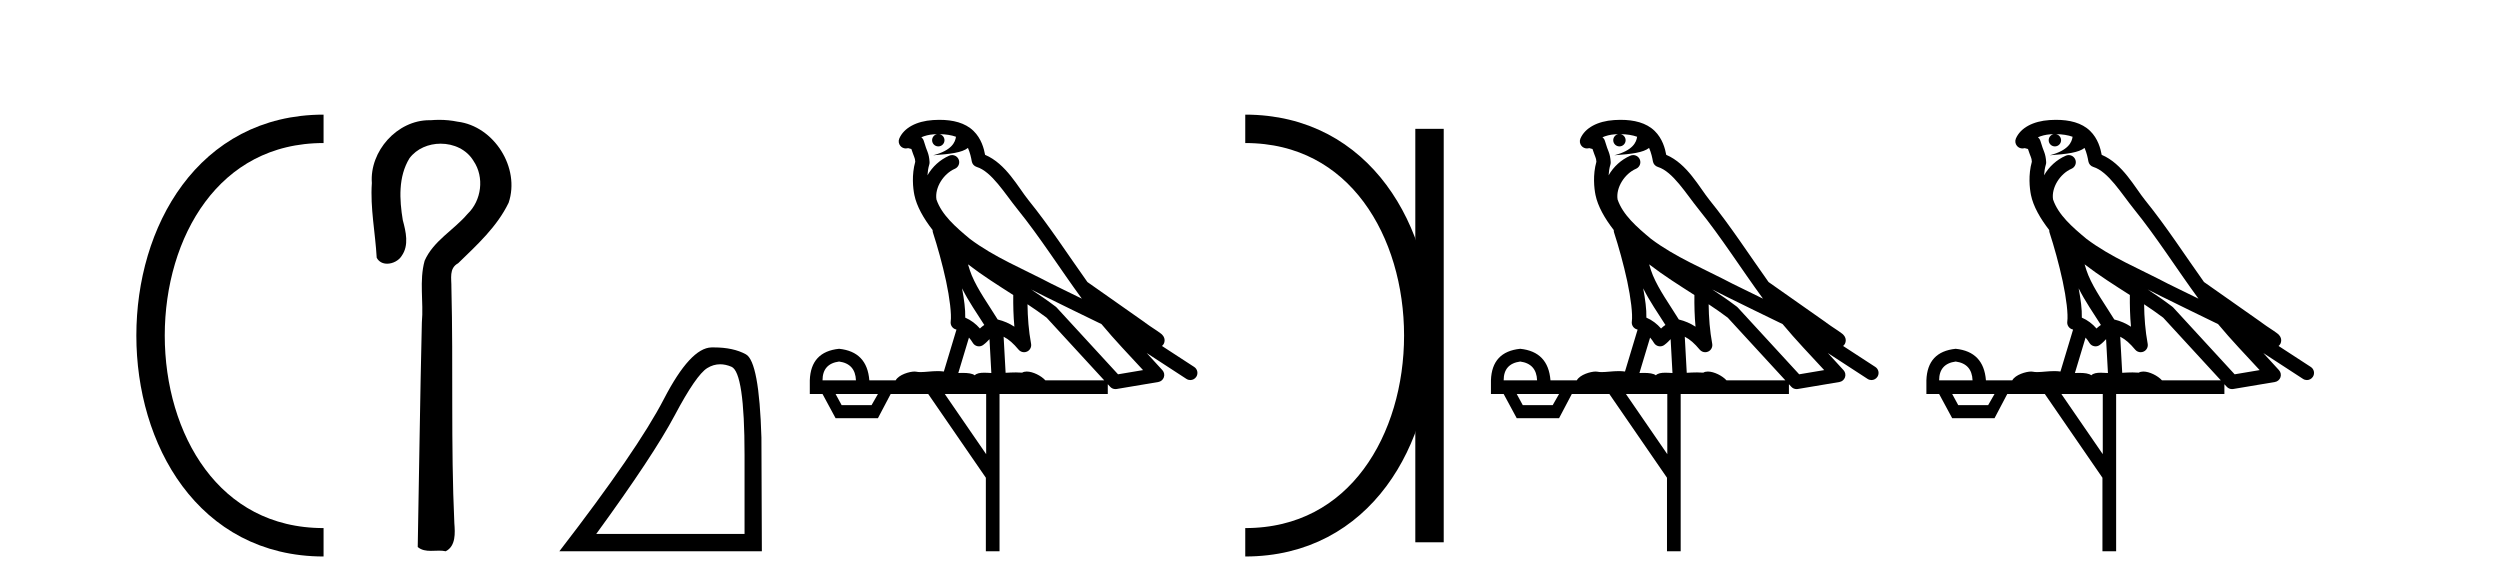 <?xml version='1.0' encoding='UTF-8' standalone='yes'?><svg xmlns='http://www.w3.org/2000/svg' xmlns:xlink='http://www.w3.org/1999/xlink' width='176.0' height='41.0' ><path d='M 22.779 9.07 C 6.539 9.07 6.539 38.177 22.779 38.177 ' style='fill:none;stroke:#000000;stroke-width:2' /><path d='M 22.779 9.07 L 22.779 9.07 ' style='fill:none;stroke:#000000;stroke-width:2' /><path d='M 22.779 38.177 L 22.779 38.177 ' style='fill:none;stroke:#000000;stroke-width:2' /><path d='M 30.92 8.437 C 30.719 8.437 30.518 8.446 30.317 8.463 C 30.286 8.462 30.254 8.462 30.223 8.462 C 27.961 8.462 26.013 10.644 26.178 12.886 C 26.056 14.648 26.423 16.391 26.52 18.144 C 26.675 18.44 26.956 18.565 27.253 18.565 C 27.649 18.565 28.076 18.344 28.277 18.015 C 28.808 17.27 28.574 16.309 28.357 15.499 C 28.118 14.052 28.03 12.442 28.826 11.143 C 29.338 10.457 30.181 10.115 31.023 10.115 C 31.939 10.115 32.854 10.521 33.338 11.333 C 34.114 12.47 33.905 14.125 32.91 15.064 C 31.95 16.2 30.51 16.95 29.894 18.357 C 29.502 19.776 29.831 21.256 29.699 22.7 C 29.573 27.969 29.507 33.24 29.408 38.51 C 29.679 38.738 30 38.78 30.331 38.78 C 30.525 38.78 30.722 38.766 30.917 38.766 C 31.074 38.766 31.23 38.775 31.379 38.809 C 32.096 38.442 32.039 37.52 31.986 36.838 C 31.732 31.311 31.917 25.776 31.779 20.246 C 31.793 19.615 31.589 18.892 32.255 18.531 C 33.58 17.245 34.993 15.963 35.808 14.272 C 36.637 11.817 34.781 8.878 32.211 8.566 C 31.786 8.478 31.353 8.437 30.92 8.437 Z' style='fill:#000000;stroke:none' /><path d='M 50.698 25.645 Q 51.082 25.645 51.493 25.819 Q 52.416 26.21 52.416 32.025 L 52.416 37.59 L 41.974 37.59 Q 46.007 32.056 47.507 29.227 Q 49.008 26.398 49.79 25.913 Q 50.222 25.645 50.698 25.645 ZM 50.255 24.458 Q 50.171 24.458 50.087 24.459 Q 48.602 24.491 46.741 28.086 Q 44.881 31.681 39.379 38.809 L 53.635 38.809 L 53.604 30.806 Q 53.447 25.46 52.51 24.944 Q 51.625 24.458 50.255 24.458 Z' style='fill:#000000;stroke:none' /><path d='M 66.134 9.444 C 66.587 9.448 66.986 9.513 67.301 9.628 C 67.249 10.005 67.016 10.588 65.693 10.932 C 66.925 10.843 67.729 10.742 68.144 10.414 C 68.294 10.752 68.375 11.134 68.411 11.353 C 68.442 11.541 68.577 11.696 68.759 11.752 C 69.813 12.075 70.739 13.629 71.629 14.728 C 73.23 16.707 74.617 18.912 76.163 21.026 C 75.45 20.676 74.737 20.326 74.02 19.976 C 72.026 18.928 69.98 18.102 68.272 16.81 C 67.279 15.983 66.294 15.129 65.925 14.04 C 65.797 13.201 66.426 12.229 67.22 11.883 C 67.437 11.792 67.562 11.563 67.521 11.332 C 67.48 11.1 67.283 10.928 67.048 10.918 C 67.041 10.918 67.034 10.918 67.026 10.918 C 66.955 10.918 66.884 10.933 66.819 10.963 C 66.183 11.24 65.639 11.735 65.294 12.342 C 65.31 12.085 65.347 11.822 65.42 11.585 C 65.437 11.529 65.444 11.47 65.441 11.411 C 65.424 11.099 65.371 10.882 65.302 10.698 C 65.234 10.514 65.159 10.35 65.036 9.924 C 65.007 9.821 64.945 9.73 64.86 9.665 C 65.096 9.561 65.393 9.477 65.75 9.454 C 65.822 9.449 65.891 9.449 65.961 9.447 L 65.961 9.447 C 65.766 9.49 65.62 9.664 65.62 9.872 C 65.62 10.112 65.815 10.307 66.056 10.307 C 66.296 10.307 66.492 10.112 66.492 9.872 C 66.492 9.658 66.337 9.481 66.134 9.444 ZM 68.148 18.609 C 69.169 19.396 70.262 20.083 71.333 20.769 C 71.325 21.509 71.343 22.253 71.412 22.999 C 71.064 22.771 70.68 22.6 70.236 22.492 C 69.576 21.42 68.852 20.432 68.41 19.384 C 68.318 19.167 68.232 18.896 68.148 18.609 ZM 67.728 20.299 C 68.188 21.223 68.776 22.054 69.294 22.877 C 69.195 22.944 69.105 23.014 69.034 23.082 C 69.015 23.099 69.005 23.111 68.988 23.128 C 68.703 22.8 68.355 22.534 67.953 22.361 C 67.968 21.773 67.873 21.065 67.728 20.299 ZM 72.588 20.376 L 72.588 20.376 C 72.918 20.539 73.245 20.703 73.566 20.872 C 73.571 20.874 73.575 20.876 73.58 20.878 C 74.896 21.52 76.212 22.18 77.544 22.816 C 78.483 23.947 79.495 24.996 80.471 26.055 C 79.884 26.154 79.297 26.252 78.71 26.351 C 77.269 24.783 75.828 23.216 74.386 21.648 C 74.366 21.626 74.344 21.606 74.32 21.588 C 73.757 21.162 73.175 20.763 72.588 20.376 ZM 68.215 23.766 C 68.313 23.877 68.404 24.001 68.488 24.141 C 68.56 24.261 68.68 24.345 68.818 24.373 C 68.851 24.38 68.884 24.383 68.918 24.383 C 69.022 24.383 69.125 24.35 69.212 24.288 C 69.423 24.135 69.551 23.989 69.66 23.876 L 69.79 26.261 C 69.622 26.25 69.451 26.239 69.291 26.239 C 69.009 26.239 68.762 26.275 68.62 26.42 C 68.45 26.29 68.146 26.253 67.769 26.253 C 67.672 26.253 67.57 26.256 67.464 26.26 L 68.215 23.766 ZM 59.072 25.452 C 59.834 25.556 60.229 25.997 60.259 26.774 L 57.906 26.774 C 57.906 25.997 58.295 25.556 59.072 25.452 ZM 72.336 21.42 L 72.336 21.42 C 72.798 21.727 73.25 22.039 73.682 22.365 C 75.033 23.835 76.385 25.304 77.736 26.774 L 73.592 26.774 C 73.303 26.454 72.717 26.157 72.282 26.157 C 72.158 26.157 72.047 26.181 71.959 26.235 C 71.821 26.223 71.676 26.218 71.526 26.218 C 71.291 26.218 71.045 26.23 70.795 26.245 L 70.655 23.705 L 70.655 23.705 C 71.034 23.898 71.342 24.18 71.711 24.618 C 71.809 24.734 71.95 24.796 72.095 24.796 C 72.167 24.796 72.24 24.78 72.309 24.748 C 72.515 24.651 72.629 24.427 72.588 24.203 C 72.418 23.286 72.349 22.359 72.336 21.42 ZM 61.806 27.738 L 61.358 28.522 L 59.251 28.522 L 58.825 27.738 ZM 69.426 27.738 L 69.426 31.974 L 66.513 27.738 ZM 66.146 8.437 C 66.13 8.437 66.113 8.437 66.097 8.437 C 65.961 8.438 65.824 8.443 65.686 8.452 L 65.686 8.452 C 64.515 8.528 63.636 9.003 63.311 9.749 C 63.235 9.923 63.264 10.125 63.386 10.271 C 63.482 10.387 63.624 10.451 63.771 10.451 C 63.809 10.451 63.848 10.447 63.886 10.438 C 63.916 10.431 63.922 10.427 63.927 10.427 C 63.933 10.427 63.939 10.432 63.977 10.441 C 64.014 10.449 64.076 10.467 64.16 10.489 C 64.252 10.772 64.322 10.942 64.362 11.049 C 64.407 11.17 64.422 11.213 64.434 11.386 C 64.173 12.318 64.274 13.254 64.372 13.729 C 64.532 14.516 65.019 15.378 65.656 16.194 C 65.654 16.255 65.66 16.316 65.68 16.375 C 65.988 17.319 66.348 18.6 66.605 19.795 C 66.861 20.99 66.998 22.136 66.929 22.638 C 66.893 22.892 67.056 23.132 67.305 23.194 C 67.316 23.197 67.326 23.201 67.336 23.203 L 66.447 26.155 C 66.303 26.133 66.156 26.126 66.01 26.126 C 65.577 26.126 65.15 26.195 64.808 26.195 C 64.695 26.195 64.591 26.187 64.499 26.167 C 64.468 26.16 64.429 26.157 64.384 26.157 C 64.026 26.157 63.276 26.375 63.056 26.774 L 61.201 26.774 C 61.096 25.429 60.387 24.69 59.072 24.555 C 57.742 24.69 57.055 25.429 57.01 26.774 L 57.01 27.738 L 57.906 27.738 L 58.825 29.441 L 61.806 29.441 L 62.703 27.738 L 65.347 27.738 L 69.404 33.632 L 69.404 38.809 L 70.367 38.809 L 70.367 27.738 L 77.988 27.738 L 77.988 27.048 C 78.044 27.109 78.1 27.17 78.156 27.23 C 78.252 27.335 78.386 27.392 78.525 27.392 C 78.553 27.392 78.58 27.39 78.608 27.386 C 79.587 27.221 80.565 27.057 81.544 26.893 C 81.724 26.863 81.874 26.737 81.935 26.564 C 81.996 26.392 81.958 26.2 81.836 26.064 C 81.47 25.655 81.099 25.253 80.729 24.854 L 80.729 24.854 L 83.523 26.674 C 83.608 26.729 83.703 26.756 83.797 26.756 C 83.961 26.756 84.122 26.675 84.218 26.527 C 84.369 26.295 84.303 25.984 84.071 25.833 L 81.802 24.356 C 81.85 24.317 81.896 24.268 81.931 24.202 C 82.012 24.047 81.991 23.886 81.964 23.803 C 81.937 23.72 81.907 23.679 81.884 23.647 C 81.79 23.519 81.742 23.498 81.675 23.446 C 81.609 23.395 81.535 23.343 81.454 23.288 C 81.293 23.178 81.107 23.056 80.946 22.949 C 80.786 22.842 80.636 22.73 80.631 22.726 C 80.616 22.711 80.599 22.698 80.582 22.686 C 79.244 21.745 77.905 20.805 76.568 19.865 C 76.564 19.862 76.559 19.86 76.555 19.857 C 75.196 17.95 73.909 15.95 72.409 14.096 C 71.679 13.194 70.827 11.524 69.351 10.901 C 69.27 10.459 69.087 9.754 68.535 9.217 C 67.94 8.638 67.078 8.437 66.146 8.437 Z' style='fill:#000000;stroke:none' /><path d='M 87.666 9.07 L 87.666 9.07 ' style='fill:none;stroke:#000000;stroke-width:2' /><path d='M 87.666 38.177 L 87.666 38.177 ' style='fill:none;stroke:#000000;stroke-width:2' /><path d='M 100.638 9.07 L 100.638 38.177 ' style='fill:none;stroke:#000000;stroke-width:2' /><path d='M 87.666 9.07 C 103.907 9.07 103.907 38.177 87.666 38.177 ' style='fill:none;stroke:#000000;stroke-width:2' /><path d='M 114.086 9.444 C 114.539 9.448 114.938 9.513 115.253 9.628 C 115.201 10.005 114.969 10.588 113.646 10.932 C 114.877 10.843 115.681 10.742 116.096 10.414 C 116.246 10.752 116.327 11.134 116.363 11.353 C 116.394 11.541 116.529 11.696 116.711 11.752 C 117.765 12.075 118.692 13.629 119.581 14.728 C 121.182 16.707 122.569 18.912 124.115 21.026 C 123.402 20.676 122.689 20.326 121.972 19.976 C 119.978 18.928 117.932 18.102 116.224 16.81 C 115.231 15.983 114.247 15.129 113.877 14.04 C 113.749 13.201 114.378 12.229 115.172 11.883 C 115.389 11.792 115.514 11.563 115.473 11.332 C 115.432 11.1 115.235 10.928 115 10.918 C 114.993 10.918 114.986 10.918 114.978 10.918 C 114.907 10.918 114.836 10.933 114.771 10.963 C 114.135 11.24 113.591 11.735 113.246 12.342 C 113.262 12.085 113.299 11.822 113.372 11.585 C 113.389 11.529 113.396 11.47 113.393 11.411 C 113.376 11.099 113.323 10.882 113.255 10.698 C 113.186 10.514 113.111 10.35 112.988 9.924 C 112.959 9.821 112.897 9.73 112.812 9.665 C 113.048 9.561 113.345 9.477 113.702 9.454 C 113.774 9.449 113.843 9.449 113.913 9.447 L 113.913 9.447 C 113.718 9.49 113.572 9.664 113.572 9.872 C 113.572 10.112 113.767 10.307 114.008 10.307 C 114.248 10.307 114.444 10.112 114.444 9.872 C 114.444 9.658 114.289 9.481 114.086 9.444 ZM 116.1 18.609 C 117.121 19.396 118.214 20.083 119.286 20.769 C 119.277 21.509 119.296 22.253 119.364 22.999 C 119.016 22.771 118.632 22.6 118.188 22.492 C 117.528 21.42 116.804 20.432 116.362 19.384 C 116.27 19.167 116.184 18.896 116.1 18.609 ZM 115.68 20.299 C 116.14 21.223 116.728 22.054 117.246 22.877 C 117.147 22.944 117.057 23.014 116.986 23.082 C 116.967 23.099 116.957 23.111 116.94 23.128 C 116.655 22.8 116.307 22.534 115.905 22.361 C 115.92 21.773 115.825 21.065 115.68 20.299 ZM 120.541 20.376 L 120.541 20.376 C 120.87 20.539 121.197 20.703 121.519 20.872 C 121.523 20.874 121.528 20.876 121.532 20.878 C 122.849 21.52 124.164 22.18 125.496 22.816 C 126.435 23.947 127.448 24.996 128.423 26.055 C 127.836 26.154 127.249 26.252 126.662 26.351 C 125.221 24.783 123.78 23.216 122.338 21.648 C 122.318 21.626 122.296 21.606 122.272 21.588 C 121.709 21.162 121.127 20.763 120.541 20.376 ZM 116.167 23.766 C 116.265 23.877 116.356 24.001 116.44 24.141 C 116.512 24.261 116.632 24.345 116.77 24.373 C 116.803 24.38 116.836 24.383 116.87 24.383 C 116.975 24.383 117.078 24.35 117.164 24.288 C 117.375 24.135 117.503 23.989 117.612 23.876 L 117.742 26.261 C 117.574 26.25 117.403 26.239 117.243 26.239 C 116.962 26.239 116.714 26.275 116.572 26.42 C 116.403 26.29 116.098 26.253 115.721 26.253 C 115.624 26.253 115.522 26.256 115.416 26.26 L 116.167 23.766 ZM 107.024 25.452 C 107.786 25.556 108.182 25.997 108.211 26.774 L 105.858 26.774 C 105.858 25.997 106.247 25.556 107.024 25.452 ZM 120.288 21.42 L 120.288 21.42 C 120.75 21.727 121.202 22.039 121.634 22.365 C 122.985 23.835 124.337 25.304 125.688 26.774 L 121.544 26.774 C 121.255 26.454 120.669 26.157 120.234 26.157 C 120.111 26.157 119.999 26.181 119.911 26.235 C 119.773 26.223 119.628 26.218 119.478 26.218 C 119.243 26.218 118.997 26.23 118.747 26.245 L 118.608 23.705 L 118.608 23.705 C 118.986 23.898 119.294 24.18 119.663 24.618 C 119.761 24.734 119.902 24.796 120.047 24.796 C 120.119 24.796 120.192 24.78 120.261 24.748 C 120.467 24.651 120.581 24.427 120.54 24.203 C 120.37 23.286 120.301 22.359 120.288 21.42 ZM 109.758 27.738 L 109.31 28.522 L 107.203 28.522 L 106.777 27.738 ZM 117.378 27.738 L 117.378 31.974 L 114.465 27.738 ZM 114.098 8.437 C 114.082 8.437 114.065 8.437 114.049 8.437 C 113.913 8.438 113.776 8.443 113.638 8.452 L 113.638 8.452 C 112.467 8.528 111.588 9.003 111.263 9.749 C 111.187 9.923 111.216 10.125 111.338 10.271 C 111.434 10.387 111.576 10.451 111.723 10.451 C 111.761 10.451 111.8 10.447 111.838 10.438 C 111.868 10.431 111.874 10.427 111.879 10.427 C 111.886 10.427 111.892 10.432 111.929 10.441 C 111.967 10.449 112.029 10.467 112.112 10.489 C 112.204 10.772 112.274 10.942 112.314 11.049 C 112.359 11.17 112.374 11.213 112.386 11.386 C 112.125 12.318 112.226 13.254 112.324 13.729 C 112.484 14.516 112.972 15.378 113.608 16.194 C 113.606 16.255 113.612 16.316 113.632 16.375 C 113.94 17.319 114.3 18.6 114.557 19.795 C 114.813 20.99 114.95 22.136 114.881 22.638 C 114.845 22.892 115.008 23.132 115.257 23.194 C 115.268 23.197 115.278 23.201 115.288 23.203 L 114.399 26.155 C 114.255 26.133 114.108 26.126 113.962 26.126 C 113.529 26.126 113.103 26.195 112.76 26.195 C 112.647 26.195 112.543 26.187 112.451 26.167 C 112.42 26.16 112.381 26.157 112.336 26.157 C 111.978 26.157 111.228 26.375 111.008 26.774 L 109.153 26.774 C 109.048 25.429 108.339 24.69 107.024 24.555 C 105.694 24.69 105.007 25.429 104.962 26.774 L 104.962 27.738 L 105.858 27.738 L 106.777 29.441 L 109.758 29.441 L 110.655 27.738 L 113.299 27.738 L 117.356 33.632 L 117.356 38.809 L 118.32 38.809 L 118.32 27.738 L 125.94 27.738 L 125.94 27.048 C 125.996 27.109 126.052 27.17 126.108 27.23 C 126.204 27.335 126.338 27.392 126.477 27.392 C 126.505 27.392 126.532 27.39 126.56 27.386 C 127.539 27.221 128.517 27.057 129.496 26.893 C 129.677 26.863 129.826 26.737 129.887 26.564 C 129.948 26.392 129.91 26.2 129.788 26.064 C 129.422 25.655 129.051 25.253 128.681 24.854 L 128.681 24.854 L 131.476 26.674 C 131.56 26.729 131.655 26.756 131.749 26.756 C 131.913 26.756 132.074 26.675 132.17 26.527 C 132.321 26.295 132.256 25.984 132.023 25.833 L 129.754 24.356 C 129.802 24.317 129.848 24.268 129.883 24.202 C 129.964 24.047 129.943 23.886 129.916 23.803 C 129.889 23.72 129.859 23.679 129.836 23.647 C 129.742 23.519 129.694 23.498 129.627 23.446 C 129.561 23.395 129.487 23.343 129.406 23.288 C 129.245 23.178 129.059 23.056 128.899 22.949 C 128.738 22.842 128.588 22.73 128.583 22.726 C 128.568 22.711 128.551 22.698 128.534 22.686 C 127.196 21.745 125.857 20.805 124.52 19.865 C 124.516 19.862 124.511 19.86 124.507 19.857 C 123.148 17.95 121.861 15.95 120.361 14.096 C 119.631 13.194 118.779 11.524 117.303 10.901 C 117.222 10.459 117.039 9.754 116.487 9.217 C 115.892 8.638 115.03 8.437 114.098 8.437 Z' style='fill:#000000;stroke:none' /><path d='M 144.742 9.444 C 145.196 9.448 145.594 9.513 145.91 9.628 C 145.857 10.005 145.625 10.588 144.302 10.932 C 145.533 10.843 146.337 10.742 146.753 10.414 C 146.903 10.752 146.984 11.134 147.02 11.353 C 147.051 11.541 147.185 11.696 147.368 11.752 C 148.422 12.075 149.348 13.629 150.237 14.728 C 151.839 16.707 153.225 18.912 154.772 21.026 C 154.058 20.676 153.345 20.326 152.628 19.976 C 150.635 18.928 148.589 18.102 146.881 16.81 C 145.887 15.983 144.903 15.129 144.534 14.04 C 144.406 13.201 145.034 12.229 145.829 11.883 C 146.046 11.792 146.171 11.563 146.13 11.332 C 146.088 11.1 145.892 10.928 145.657 10.918 C 145.65 10.918 145.642 10.918 145.635 10.918 C 145.564 10.918 145.493 10.933 145.428 10.963 C 144.792 11.24 144.248 11.735 143.902 12.342 C 143.919 12.085 143.956 11.822 144.028 11.585 C 144.046 11.529 144.053 11.47 144.05 11.411 C 144.033 11.099 143.98 10.882 143.911 10.698 C 143.843 10.514 143.768 10.35 143.645 9.924 C 143.615 9.821 143.554 9.73 143.469 9.665 C 143.705 9.561 144.001 9.477 144.359 9.454 C 144.431 9.449 144.499 9.449 144.569 9.447 L 144.569 9.447 C 144.374 9.49 144.228 9.664 144.228 9.872 C 144.228 10.112 144.424 10.307 144.664 10.307 C 144.905 10.307 145.1 10.112 145.1 9.872 C 145.1 9.658 144.946 9.481 144.742 9.444 ZM 146.756 18.609 C 147.778 19.396 148.871 20.083 149.942 20.769 C 149.934 21.509 149.952 22.253 150.021 22.999 C 149.672 22.771 149.289 22.6 148.845 22.492 C 148.185 21.42 147.461 20.432 147.019 19.384 C 146.927 19.167 146.841 18.896 146.756 18.609 ZM 146.337 20.299 C 146.797 21.223 147.385 22.054 147.903 22.877 C 147.804 22.944 147.714 23.014 147.642 23.082 C 147.624 23.099 147.613 23.111 147.596 23.128 C 147.312 22.8 146.964 22.534 146.561 22.361 C 146.577 21.773 146.482 21.065 146.337 20.299 ZM 151.197 20.376 L 151.197 20.376 C 151.527 20.539 151.854 20.703 152.175 20.872 C 152.18 20.874 152.184 20.876 152.189 20.878 C 153.505 21.52 154.821 22.18 156.152 22.816 C 157.091 23.947 158.104 24.996 159.08 26.055 C 158.493 26.154 157.906 26.252 157.319 26.351 C 155.878 24.783 154.436 23.216 152.995 21.648 C 152.974 21.626 152.952 21.606 152.928 21.588 C 152.366 21.162 151.784 20.763 151.197 20.376 ZM 146.824 23.766 C 146.921 23.877 147.013 24.001 147.097 24.141 C 147.169 24.261 147.289 24.345 147.426 24.373 C 147.46 24.38 147.493 24.383 147.526 24.383 C 147.631 24.383 147.734 24.35 147.821 24.288 C 148.031 24.135 148.159 23.989 148.268 23.876 L 148.399 26.261 C 148.23 26.25 148.059 26.239 147.899 26.239 C 147.618 26.239 147.371 26.275 147.228 26.42 C 147.059 26.29 146.755 26.253 146.377 26.253 C 146.28 26.253 146.178 26.256 146.073 26.26 L 146.824 23.766 ZM 137.681 25.452 C 138.443 25.556 138.838 25.997 138.868 26.774 L 136.515 26.774 C 136.515 25.997 136.904 25.556 137.681 25.452 ZM 150.945 21.42 L 150.945 21.42 C 151.406 21.727 151.858 22.039 152.291 22.365 C 153.642 23.835 154.993 25.304 156.345 26.774 L 152.2 26.774 C 151.912 26.454 151.326 26.157 150.891 26.157 C 150.767 26.157 150.656 26.181 150.567 26.235 C 150.429 26.223 150.285 26.218 150.135 26.218 C 149.9 26.218 149.653 26.23 149.404 26.245 L 149.264 23.705 L 149.264 23.705 C 149.643 23.898 149.951 24.18 150.32 24.618 C 150.417 24.734 150.559 24.796 150.703 24.796 C 150.776 24.796 150.849 24.78 150.918 24.748 C 151.123 24.651 151.238 24.427 151.197 24.203 C 151.027 23.286 150.957 22.359 150.945 21.42 ZM 140.415 27.738 L 139.966 28.522 L 137.86 28.522 L 137.434 27.738 ZM 148.035 27.738 L 148.035 31.974 L 145.121 27.738 ZM 144.755 8.437 C 144.738 8.437 144.722 8.437 144.706 8.437 C 144.57 8.438 144.433 8.443 144.295 8.452 L 144.294 8.452 C 143.123 8.528 142.245 9.003 141.92 9.749 C 141.844 9.923 141.873 10.125 141.994 10.271 C 142.091 10.387 142.233 10.451 142.38 10.451 C 142.418 10.451 142.456 10.447 142.495 10.438 C 142.525 10.431 142.53 10.427 142.536 10.427 C 142.542 10.427 142.548 10.432 142.586 10.441 C 142.623 10.449 142.685 10.467 142.769 10.489 C 142.86 10.772 142.931 10.942 142.971 11.049 C 143.016 11.17 143.031 11.213 143.042 11.386 C 142.782 12.318 142.883 13.254 142.98 13.729 C 143.141 14.516 143.628 15.378 144.265 16.194 C 144.263 16.255 144.268 16.316 144.289 16.375 C 144.597 17.319 144.956 18.6 145.213 19.795 C 145.47 20.99 145.607 22.136 145.537 22.638 C 145.502 22.892 145.664 23.132 145.914 23.194 C 145.924 23.197 145.934 23.201 145.945 23.203 L 145.056 26.155 C 144.912 26.133 144.765 26.126 144.619 26.126 C 144.186 26.126 143.759 26.195 143.417 26.195 C 143.303 26.195 143.199 26.187 143.107 26.167 C 143.076 26.16 143.038 26.157 142.992 26.157 C 142.635 26.157 141.885 26.375 141.665 26.774 L 139.81 26.774 C 139.705 25.429 138.995 24.69 137.681 24.555 C 136.351 24.69 135.663 25.429 135.618 26.774 L 135.618 27.738 L 136.515 27.738 L 137.434 29.441 L 140.415 29.441 L 141.311 27.738 L 143.956 27.738 L 148.012 33.632 L 148.012 38.809 L 148.976 38.809 L 148.976 27.738 L 156.597 27.738 L 156.597 27.048 C 156.653 27.109 156.709 27.17 156.765 27.23 C 156.86 27.335 156.995 27.392 157.134 27.392 C 157.161 27.392 157.189 27.39 157.217 27.386 C 158.195 27.221 159.174 27.057 160.153 26.893 C 160.333 26.863 160.483 26.737 160.544 26.564 C 160.604 26.392 160.566 26.2 160.444 26.064 C 160.079 25.655 159.708 25.253 159.337 24.854 L 159.337 24.854 L 162.132 26.674 C 162.217 26.729 162.312 26.756 162.405 26.756 C 162.57 26.756 162.731 26.675 162.827 26.527 C 162.978 26.295 162.912 25.984 162.68 25.833 L 160.411 24.356 C 160.459 24.317 160.505 24.268 160.54 24.202 C 160.621 24.047 160.599 23.886 160.572 23.803 C 160.545 23.72 160.516 23.679 160.492 23.647 C 160.399 23.519 160.35 23.498 160.284 23.446 C 160.217 23.395 160.143 23.343 160.063 23.288 C 159.902 23.178 159.715 23.056 159.555 22.949 C 159.395 22.842 159.245 22.73 159.24 22.726 C 159.224 22.711 159.208 22.698 159.19 22.686 C 157.853 21.745 156.514 20.805 155.177 19.865 C 155.173 19.862 155.168 19.86 155.163 19.857 C 153.805 17.95 152.518 15.95 151.018 14.096 C 150.287 13.194 149.435 11.524 147.96 10.901 C 147.879 10.459 147.696 9.754 147.144 9.217 C 146.549 8.638 145.687 8.437 144.755 8.437 Z' style='fill:#000000;stroke:none' /></svg>
